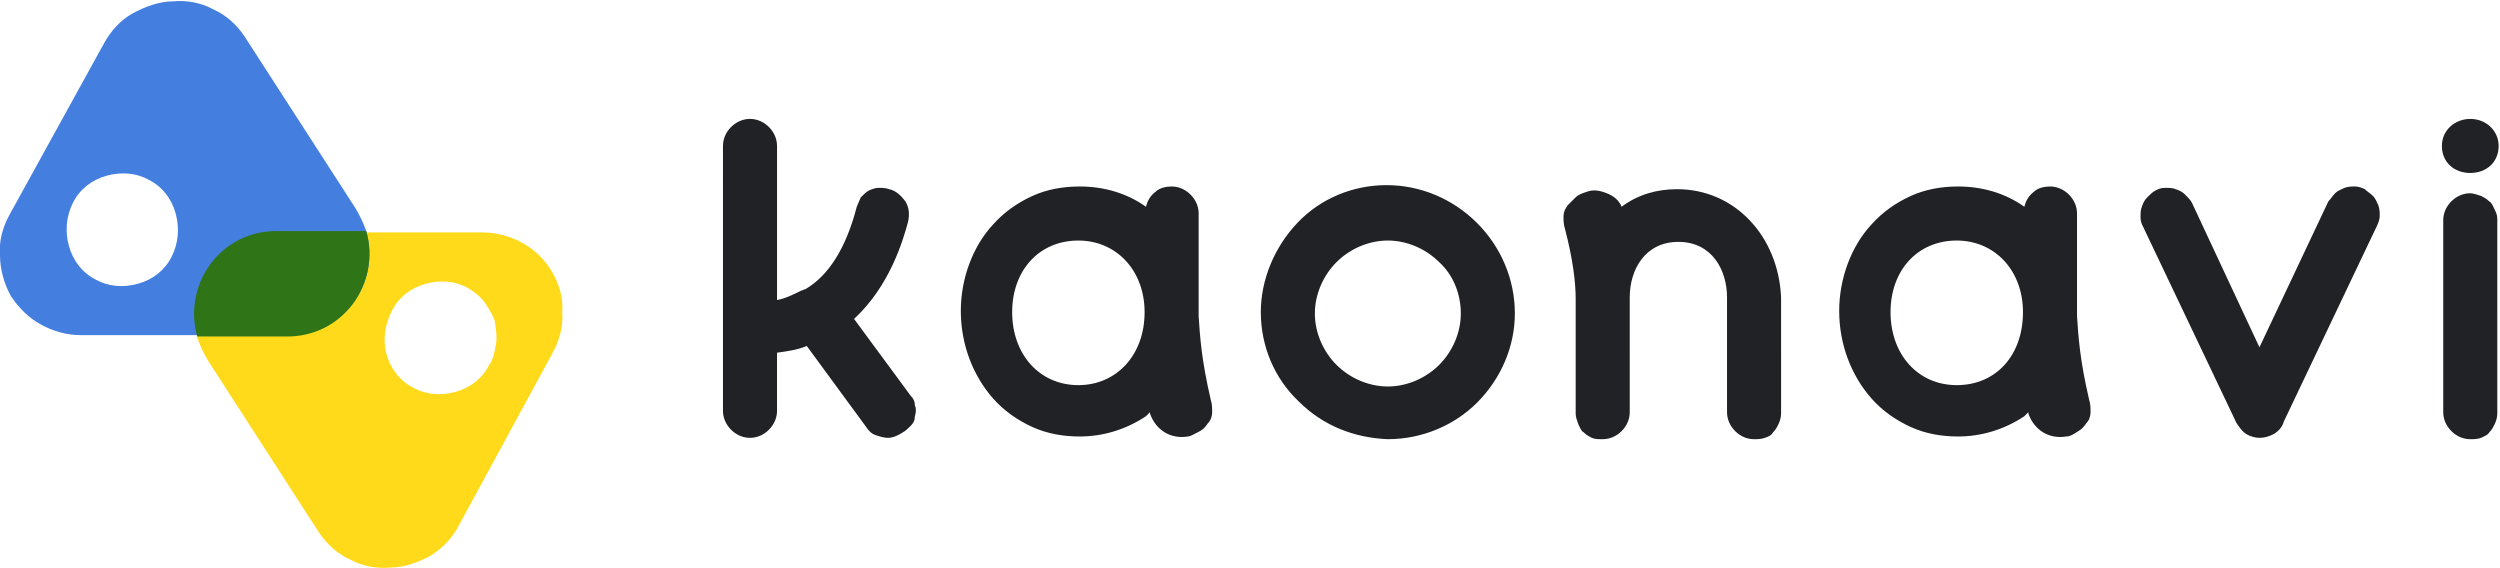 <?xml version="1.0" encoding="utf-8"?>
<!-- Generator: Adobe Illustrator 26.2.1, SVG Export Plug-In . SVG Version: 6.00 Build 0)  -->
<svg version="1.1" id="レイヤー_2" xmlns="http://www.w3.org/2000/svg" xmlns:xlink="http://www.w3.org/1999/xlink" x="0px"
	 y="0px" viewBox="0 0 185 42" style="enable-background:new 0 0 185 42;" xml:space="preserve">
<style type="text/css">
	.st0{fill:#202226;}
	.st1{fill:#FFDA1B;}
	.st2{fill:#447FE0;}
	.st3{fill:#2F7417;}
</style>
<path class="st0" d="M66.8,32c-0.3,0.2-0.7,0.4-1.1,0.4c-0.3,0-0.6-0.1-0.9-0.2c-0.3-0.1-0.5-0.3-0.7-0.6l-4.4-6
	c-0.7,0.3-1.5,0.4-2.2,0.5v4.3c0,0.5-0.2,1-0.6,1.4c-0.4,0.4-0.9,0.6-1.4,0.6c-0.5,0-1-0.2-1.4-0.6s-0.6-0.9-0.6-1.4V10.8
	c0-0.5,0.2-1,0.6-1.4c0.4-0.4,0.9-0.6,1.4-0.6c0.5,0,1,0.2,1.4,0.6c0.4,0.4,0.6,0.9,0.6,1.4v11.4c0.6-0.1,1.2-0.4,1.8-0.7
	c0.1,0,0.2-0.1,0.3-0.1c1.7-1,3-3,3.8-6.1c0.1-0.2,0.2-0.5,0.3-0.7c0.2-0.2,0.4-0.4,0.6-0.5s0.5-0.2,0.7-0.2c0.3,0,0.5,0,0.8,0.1
	c0.5,0.1,0.9,0.5,1.2,0.9c0.3,0.5,0.3,1,0.2,1.5c-0.4,1.5-1.4,4.8-4,7.2l4.2,5.7c0.2,0.2,0.3,0.4,0.3,0.7c0.1,0.2,0.1,0.5,0,0.8
	c0,0.3-0.1,0.5-0.3,0.7C67.2,31.7,67,31.9,66.8,32L66.8,32z M112.1,23.2c0-2.5-1-4.9-2.8-6.7c-1.8-1.8-4.2-2.8-6.7-2.8
	c-2.5,0-4.9,1-6.6,2.8s-2.7,4.2-2.7,6.6c0,2.5,1,4.9,2.8,6.6c1.8,1.8,4.1,2.7,6.6,2.8c2.5,0,4.9-1,6.6-2.7
	C111.1,28,112.1,25.6,112.1,23.2z M108.1,23.2c0,1.4-0.6,2.8-1.6,3.8c-1,1-2.4,1.6-3.8,1.6c-1.4,0-2.8-0.6-3.8-1.6
	c-1-1-1.6-2.4-1.6-3.8c0-1.4,0.6-2.8,1.6-3.8c1-1,2.4-1.6,3.8-1.6c1.4,0,2.8,0.6,3.8,1.6C107.5,20.3,108.1,21.7,108.1,23.2z
	 M182.8,12.8c1.2,0,2.1-0.8,2.1-2c0-1.1-0.9-2-2.1-2c-1.1,0-2.1,0.8-2.1,2C180.7,12,181.6,12.8,182.8,12.8z M182.8,14.3
	c-0.5,0-1,0.2-1.4,0.6c-0.4,0.4-0.6,0.9-0.6,1.4v14.2c0,0.5,0.2,1,0.6,1.4c0.4,0.4,0.9,0.6,1.4,0.6c0.3,0,0.5,0,0.8-0.1
	c0.2-0.1,0.5-0.2,0.6-0.4c0.2-0.2,0.3-0.4,0.4-0.6c0.1-0.2,0.2-0.5,0.2-0.8V16.2c0-0.3-0.1-0.5-0.2-0.7c-0.1-0.2-0.2-0.5-0.4-0.6
	c-0.2-0.2-0.4-0.3-0.6-0.4C183.3,14.4,183,14.3,182.8,14.3L182.8,14.3z M169,31.2l6.9-14.5c0.1-0.2,0.2-0.5,0.2-0.7
	c0-0.3,0-0.5-0.1-0.8c-0.1-0.2-0.2-0.5-0.4-0.7c-0.2-0.2-0.4-0.3-0.6-0.5c-0.2-0.1-0.5-0.2-0.7-0.2c-0.3,0-0.5,0-0.8,0.1
	c-0.2,0.1-0.5,0.2-0.7,0.4c-0.2,0.2-0.3,0.4-0.5,0.6l-5.1,10.8L162.2,15c-0.1-0.2-0.3-0.4-0.5-0.6c-0.2-0.2-0.4-0.3-0.7-0.4
	c-0.2-0.1-0.5-0.1-0.8-0.1c-0.3,0-0.5,0.1-0.7,0.2c-0.2,0.1-0.4,0.3-0.6,0.5c-0.2,0.2-0.3,0.4-0.4,0.7c-0.1,0.2-0.1,0.5-0.1,0.8
	c0,0.3,0.1,0.5,0.2,0.7l6.9,14.5c0.2,0.3,0.4,0.6,0.7,0.8c0.3,0.2,0.7,0.3,1,0.3c0.4,0,0.7-0.1,1.1-0.3
	C168.6,31.9,168.9,31.6,169,31.2L169,31.2z M87.9,32.3c-0.6,0.1-1.2,0-1.7-0.3c-0.5-0.3-0.9-0.8-1.1-1.4c0,0,0,0,0-0.1
	c-0.1,0.1-0.2,0.2-0.3,0.3c-1.5,1-3.2,1.5-4.9,1.5c-1.2,0-2.4-0.2-3.5-0.7c-1.1-0.5-2.1-1.2-2.9-2.1c-1.5-1.7-2.4-4-2.4-6.5
	c0-2.4,0.9-4.8,2.4-6.4c0.8-0.9,1.8-1.6,2.9-2.1c1.1-0.5,2.3-0.7,3.5-0.7c1.8,0,3.5,0.5,4.9,1.5c0.1-0.4,0.3-0.8,0.7-1.1
	c0.3-0.3,0.8-0.4,1.2-0.4c0.5,0,1,0.2,1.4,0.6c0.4,0.4,0.6,0.9,0.6,1.4v7.6c0.1,1.5,0.2,3.2,0.9,6.2c0.1,0.3,0.1,0.6,0.1,0.9
	c0,0.3-0.1,0.6-0.3,0.8c-0.2,0.3-0.4,0.5-0.6,0.6C88.4,32.1,88.1,32.3,87.9,32.3L87.9,32.3z M84.7,23.1c0-3.1-2.1-5.3-4.9-5.3
	c-2.9,0-4.9,2.2-4.9,5.3c0,3.1,2,5.4,4.9,5.4C82.6,28.5,84.7,26.3,84.7,23.1z M152.9,32.3c-0.6,0.1-1.2,0-1.7-0.3
	c-0.5-0.3-0.9-0.8-1.1-1.4c0,0,0,0,0-0.1c-0.1,0.1-0.2,0.2-0.3,0.3c-1.5,1-3.2,1.5-4.9,1.5c-1.2,0-2.4-0.2-3.5-0.7
	c-1.1-0.5-2.1-1.2-2.9-2.1c-1.5-1.7-2.4-4-2.4-6.5c0-2.4,0.9-4.8,2.4-6.4c0.8-0.9,1.8-1.6,2.9-2.1c1.1-0.5,2.3-0.7,3.5-0.7
	c1.8,0,3.5,0.5,4.9,1.5c0.1-0.4,0.3-0.8,0.7-1.1c0.3-0.3,0.8-0.4,1.2-0.4c0.5,0,1,0.2,1.4,0.6c0.4,0.4,0.6,0.9,0.6,1.4v7.6
	c0.1,1.5,0.2,3.2,0.9,6.2c0.1,0.3,0.1,0.6,0.1,0.9c0,0.3-0.1,0.6-0.3,0.8c-0.2,0.3-0.4,0.5-0.6,0.6
	C153.5,32.1,153.2,32.3,152.9,32.3L152.9,32.3z M149.7,23.1c0-3.1-2.1-5.3-4.9-5.3c-2.9,0-4.9,2.2-4.9,5.3c0,3.1,2,5.4,4.9,5.4
	C147.7,28.5,149.7,26.3,149.7,23.1z M124.1,14c-1.5,0-2.9,0.4-4.1,1.3c-0.2-0.5-0.6-0.8-1.1-1c-0.5-0.2-1-0.3-1.5-0.1
	c-0.3,0.1-0.6,0.2-0.8,0.4c-0.2,0.2-0.4,0.4-0.6,0.6c-0.2,0.3-0.3,0.5-0.3,0.8c0,0.3,0,0.6,0.1,0.9c0.6,2.3,0.8,4,0.8,5.2v8.5
	c0,0.3,0.1,0.5,0.2,0.8c0.1,0.2,0.2,0.5,0.4,0.6c0.2,0.2,0.4,0.3,0.6,0.4c0.2,0.1,0.5,0.1,0.8,0.1c0.5,0,1-0.2,1.4-0.6
	c0.4-0.4,0.6-0.9,0.6-1.4V22c0-2,1.1-4.1,3.6-4.1c2.5,0,3.6,2.1,3.6,4.1v8.5c0,0.5,0.2,1,0.6,1.4c0.4,0.4,0.9,0.6,1.4,0.6
	c0.3,0,0.5,0,0.8-0.1s0.5-0.2,0.6-0.4c0.2-0.2,0.3-0.4,0.4-0.6c0.1-0.2,0.2-0.5,0.2-0.8V22C131.6,17.5,128.4,14,124.1,14"/>
<g>
	<path class="st1" d="M40.9,20.2c-0.5-0.9-1.3-1.7-2.2-2.2c-0.9-0.5-1.9-0.8-3-0.8h0h-8.6c0,0,0,0,0,0c0,0,0,0,0,0h-6.5
		c-4.3-0.1-7.1,4-6,7.8h0l0,0h0c0.2,0.6,0.5,1.2,0.8,1.7l8.2,12.7c0.6,0.9,1.4,1.6,2.3,2c0.9,0.5,2,0.7,3,0.6c1,0,2.1-0.4,3-0.9
		c0.9-0.6,1.6-1.3,2.1-2.3l6.9-12.7c0.5-0.9,0.8-2,0.7-3C41.7,22.1,41.4,21.1,40.9,20.2z M36.7,25.5c-0.1,0.5-0.2,1.1-0.5,1.5
		c-0.5,1-1.4,1.7-2.5,2c-1.1,0.3-2.2,0.2-3.1-0.3c-1-0.5-1.7-1.4-2-2.5C28.3,25.1,28.5,24,29,23c0.5-1,1.4-1.7,2.5-2
		c1.1-0.3,2.2-0.2,3.1,0.3c0.5,0.3,0.9,0.6,1.2,1c0.3,0.4,0.6,0.9,0.8,1.4C36.7,24.4,36.8,24.9,36.7,25.5z"/>
	<path class="st2" d="M27.1,17.1L27.1,17.1c-0.2-0.6-0.5-1.2-0.8-1.7L18.1,2.7c-0.6-0.9-1.4-1.6-2.3-2c-0.9-0.5-2-0.7-3-0.6
		c-1,0-2.1,0.4-3,0.9S8.2,2.3,7.7,3.2L0.7,15.9c-0.5,0.9-0.8,2-0.7,3c0,1,0.3,2.1,0.8,3C1.4,22.8,2.1,23.5,3,24
		c0.9,0.5,1.9,0.8,3,0.8h8.6c0,0,0,0,0,0h6.5C25.4,25,28.2,20.9,27.1,17.1z M12.7,19c-0.5,1-1.4,1.7-2.5,2c-1.1,0.3-2.2,0.2-3.1-0.3
		c-1-0.5-1.7-1.4-2-2.5C4.8,17.1,4.9,16,5.4,15c0.5-1,1.4-1.7,2.5-2c1.1-0.3,2.2-0.2,3.1,0.3c1,0.5,1.7,1.4,2,2.5S13.2,18,12.7,19z"
		/>
	<path class="st3" d="M14.6,24.9h6.5c4.3,0.1,7.1-4,6-7.8h-6.5C16.3,17,13.5,21.1,14.6,24.9"/>
</g>
</svg>
